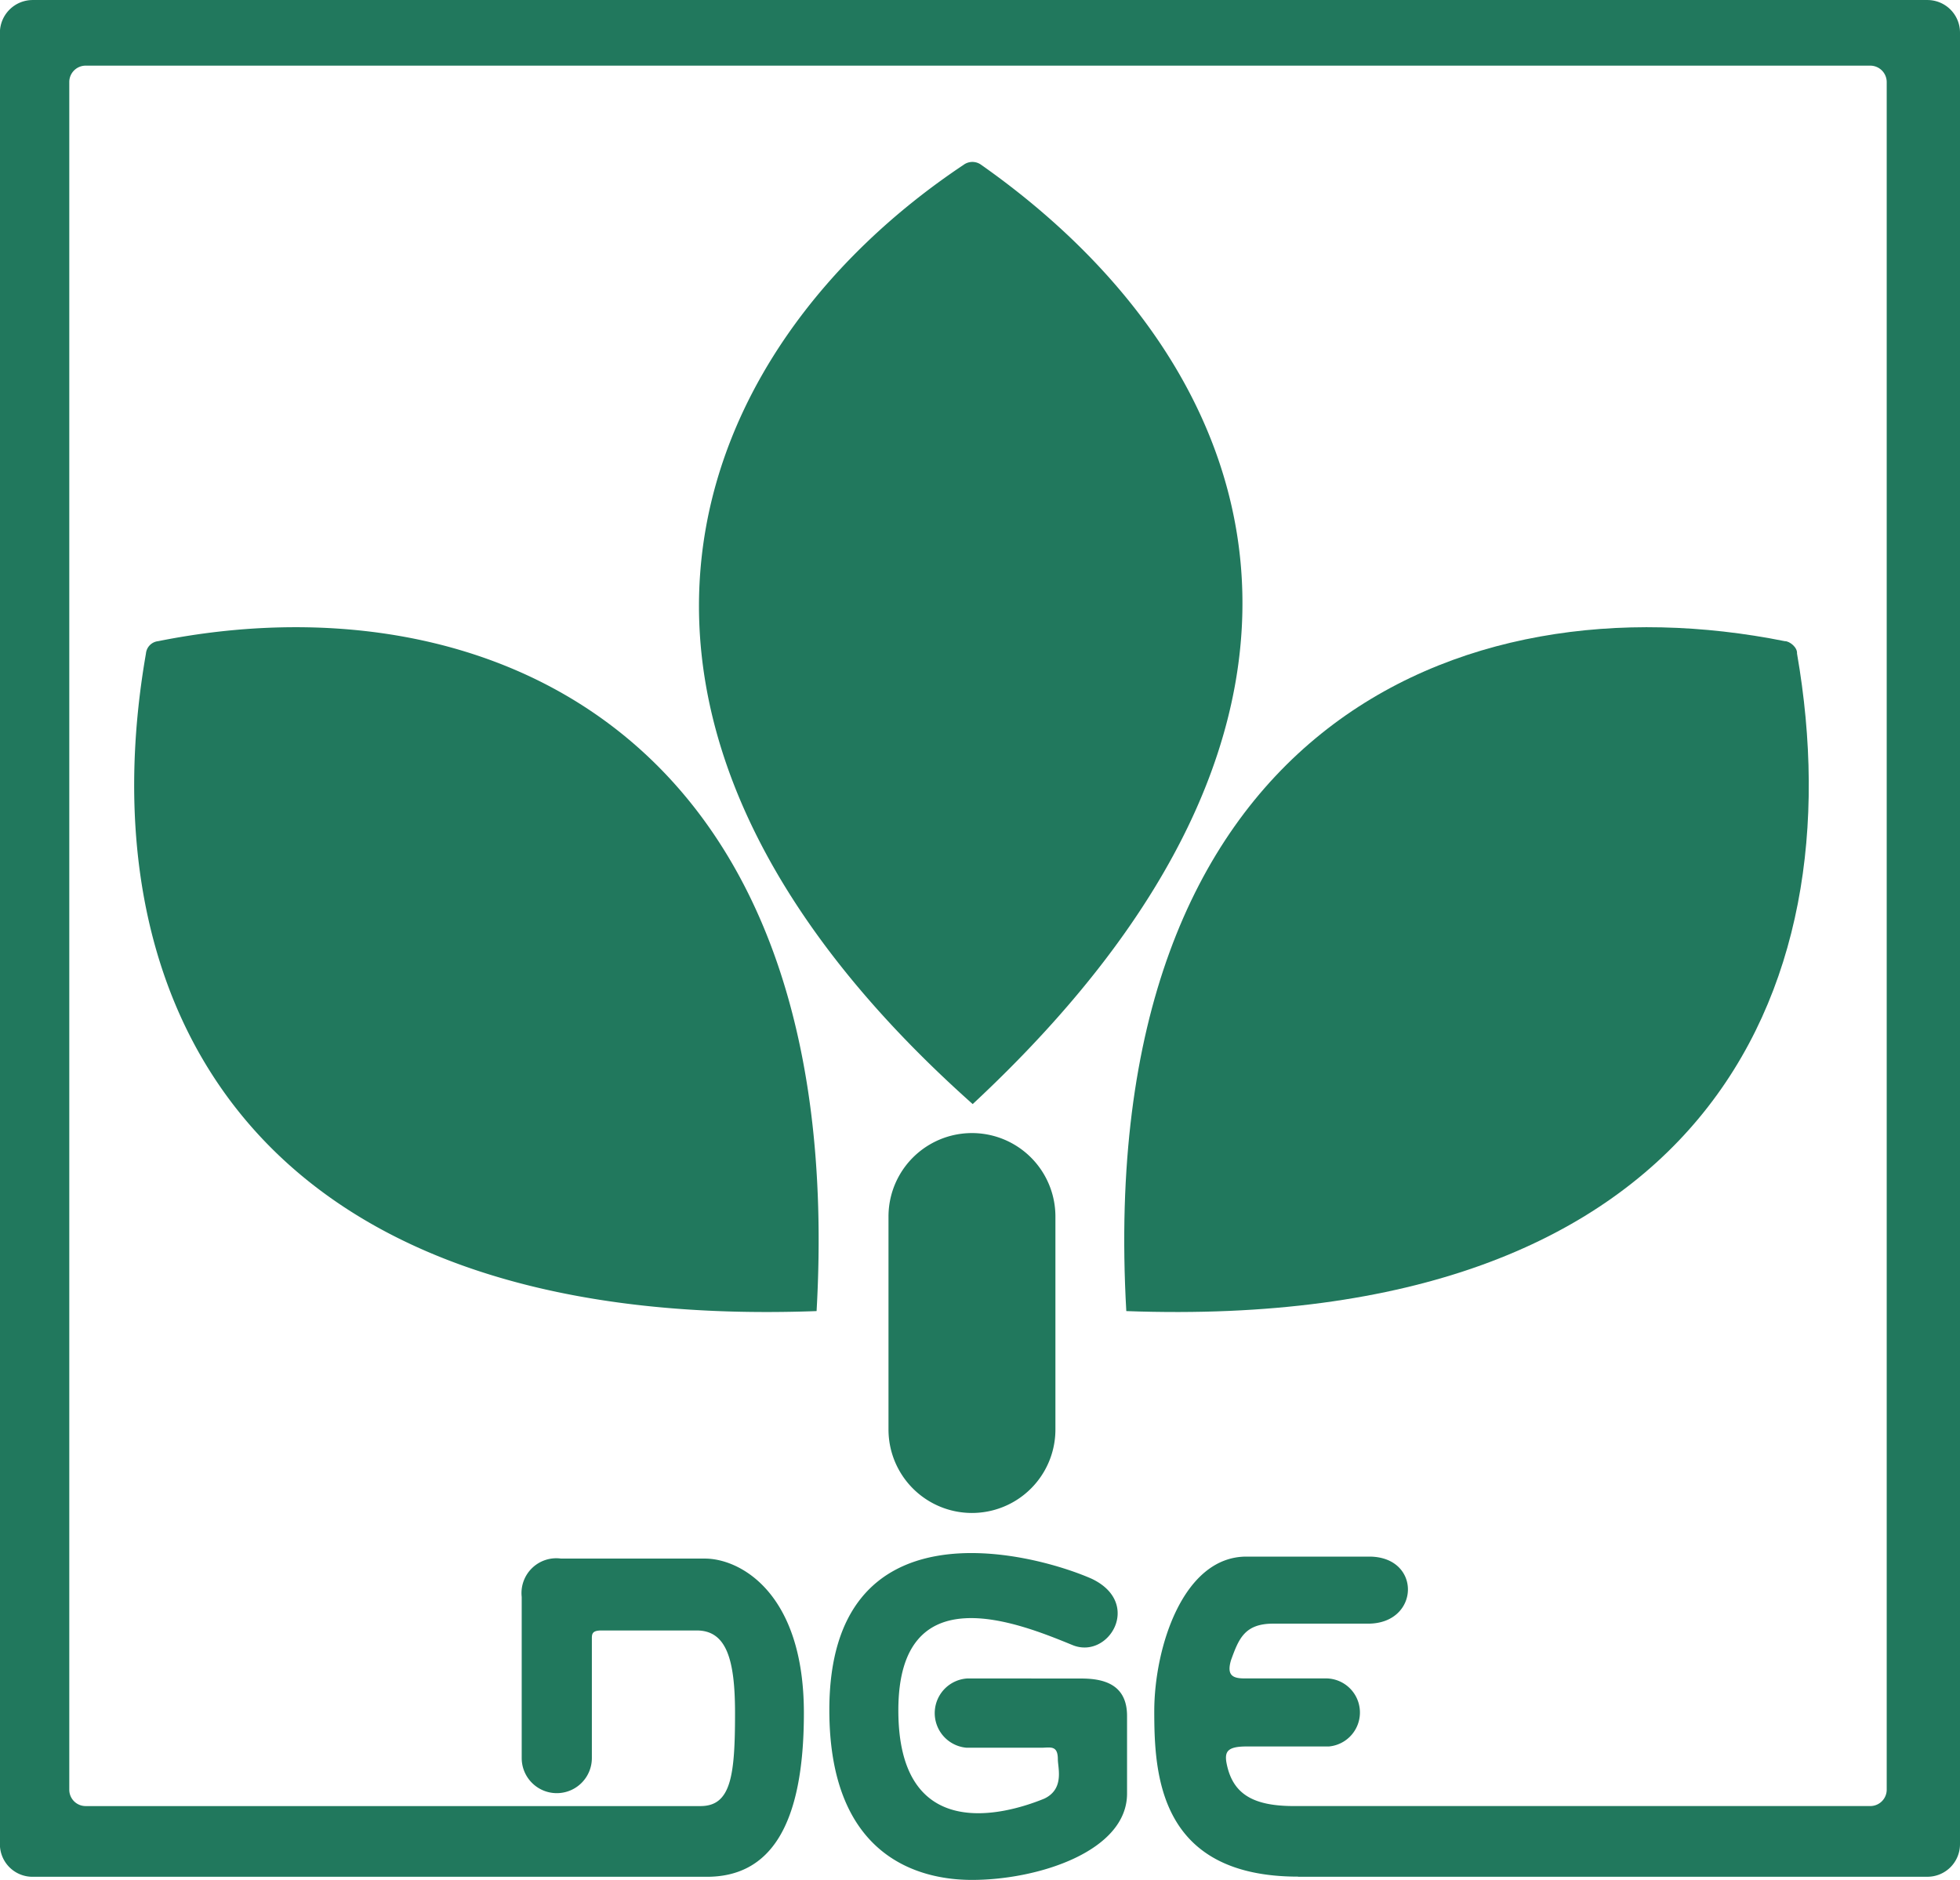 <?xml version="1.0" encoding="UTF-8"?>
<svg xmlns="http://www.w3.org/2000/svg" xmlns:xlink="http://www.w3.org/1999/xlink" width="78.226" height="75.03" viewBox="0 0 78.226 75.03">
  <defs>
    <clipPath id="clip-path">
      <path id="Pfad_3289" data-name="Pfad 3289" d="M0,18.259H78.226v-75.03H0Z" transform="translate(0 56.771)" fill="none"></path>
    </clipPath>
  </defs>
  <g id="Gruppe_470" data-name="Gruppe 470" transform="translate(0 56.771)">
    <g id="Gruppe_398" data-name="Gruppe 398" transform="translate(0 -56.771)" clip-path="url(#clip-path)">
      <g id="Gruppe_392" data-name="Gruppe 392" transform="translate(27.897 6.463)">
        <path id="Pfad_3283" data-name="Pfad 3283" d="M2.572.027c-11.034,7.355-16.992,22.04.357,37.491C19.662,21.94,14.6,8,3.264.027a.593.593,0,0,0-.693,0" transform="translate(7.995 0.085)" fill="#21785d"></path>
      </g>
      <g id="Gruppe_393" data-name="Gruppe 393" transform="translate(44.87 25.033)">
        <path id="Pfad_3284" data-name="Pfad 3284" d="M6.417.136c-13-2.609-27.594,3.545-26.286,26.737C2.978,27.71,9.276,14.28,6.9.627c.02-.25-.3-.492-.48-.492" transform="translate(19.951 0.422)" fill="#21785d"></path>
      </g>
      <g id="Gruppe_394" data-name="Gruppe 394" transform="translate(5.355 25.033)">
        <path id="Pfad_3285" data-name="Pfad 3285" d="M.232.136c13-2.609,27.594,3.545,26.283,26.737C3.668,27.71-2.628,14.28-.251.627A.546.546,0,0,1,.232.136" transform="translate(0.721 0.422)" fill="#21785d"></path>
      </g>
      <g id="Gruppe_395" data-name="Gruppe 395" transform="translate(35.461 45.222)">
        <path id="Pfad_3286" data-name="Pfad 3286" d="M0,.811a3.331,3.331,0,1,1,6.662,0v8.5A3.331,3.331,0,1,1,0,9.312Z" transform="translate(0 2.521)" fill="#21785d"></path>
      </g>
      <g id="Gruppe_396" data-name="Gruppe 396" transform="translate(0 -0.001)">
        <path id="Pfad_3287" data-name="Pfad 3287" d="M12.61,18.229h25.11a1.3,1.3,0,0,0,1.3-1.3V-55.375a1.3,1.3,0,0,0-1.3-1.3H-37.9a1.309,1.309,0,0,0-1.31,1.3V16.93a1.3,1.3,0,0,0,1.31,1.3h26.87c2.572.019,3.908-2.051,3.908-6.537,0-4.825-2.568-6.163-3.946-6.163h-5.746a1.389,1.389,0,0,0-1.57,1.53v6.432a1.4,1.4,0,0,0,2.8,0V8.707c0-.193.038-.308.386-.308H-11.4c1.184,0,1.53,1.146,1.53,3.294,0,2.491-.155,3.715-1.377,3.715h-24.54a.653.653,0,0,1-.654-.654V-53.4a.654.654,0,0,1,.654-.656H35.438a.657.657,0,0,1,.657.656V14.753a.655.655,0,0,1-.657.654h-23c-1.667,0-2.475-.5-2.7-1.762-.058-.4.038-.616.8-.616h3.292a1.361,1.361,0,0,0-.078-2.716H10.465c-.464,0-.723-.115-.539-.731.308-.848.539-1.455,1.684-1.455H15.4c2.07,0,2.146-2.676.04-2.676h-4.9c-2.532,0-3.678,3.64-3.678,6.173s.193,6.6,5.746,6.6Z" transform="translate(39.206 56.677)" fill="#21785d"></path>
      </g>
      <g id="Gruppe_397" data-name="Gruppe 397" transform="translate(33.1 61.986)">
        <path id="Pfad_3288" data-name="Pfad 3288" d="M1.343,1.218A1.386,1.386,0,0,0,1.3,3.983H4.289c.348,0,.656-.115.656.461,0,.346.27,1.184-.539,1.57C2.719,6.706-1.421,7.776-1.421,2.49c0-5.44,4.795-3.486,6.932-2.612C6.966.5,8.353-1.8,6.28-2.768,3.827-3.836-4.175-5.866-4.175,2.48c0,5.9,3.621,6.779,5.691,6.779,2.647,0,6.191-1.146,6.191-3.445v-3.1c0-1.3-.991-1.493-1.838-1.493Z" transform="translate(4.175 3.786)" fill="#21785d"></path>
      </g>
    </g>
  </g>
</svg>
